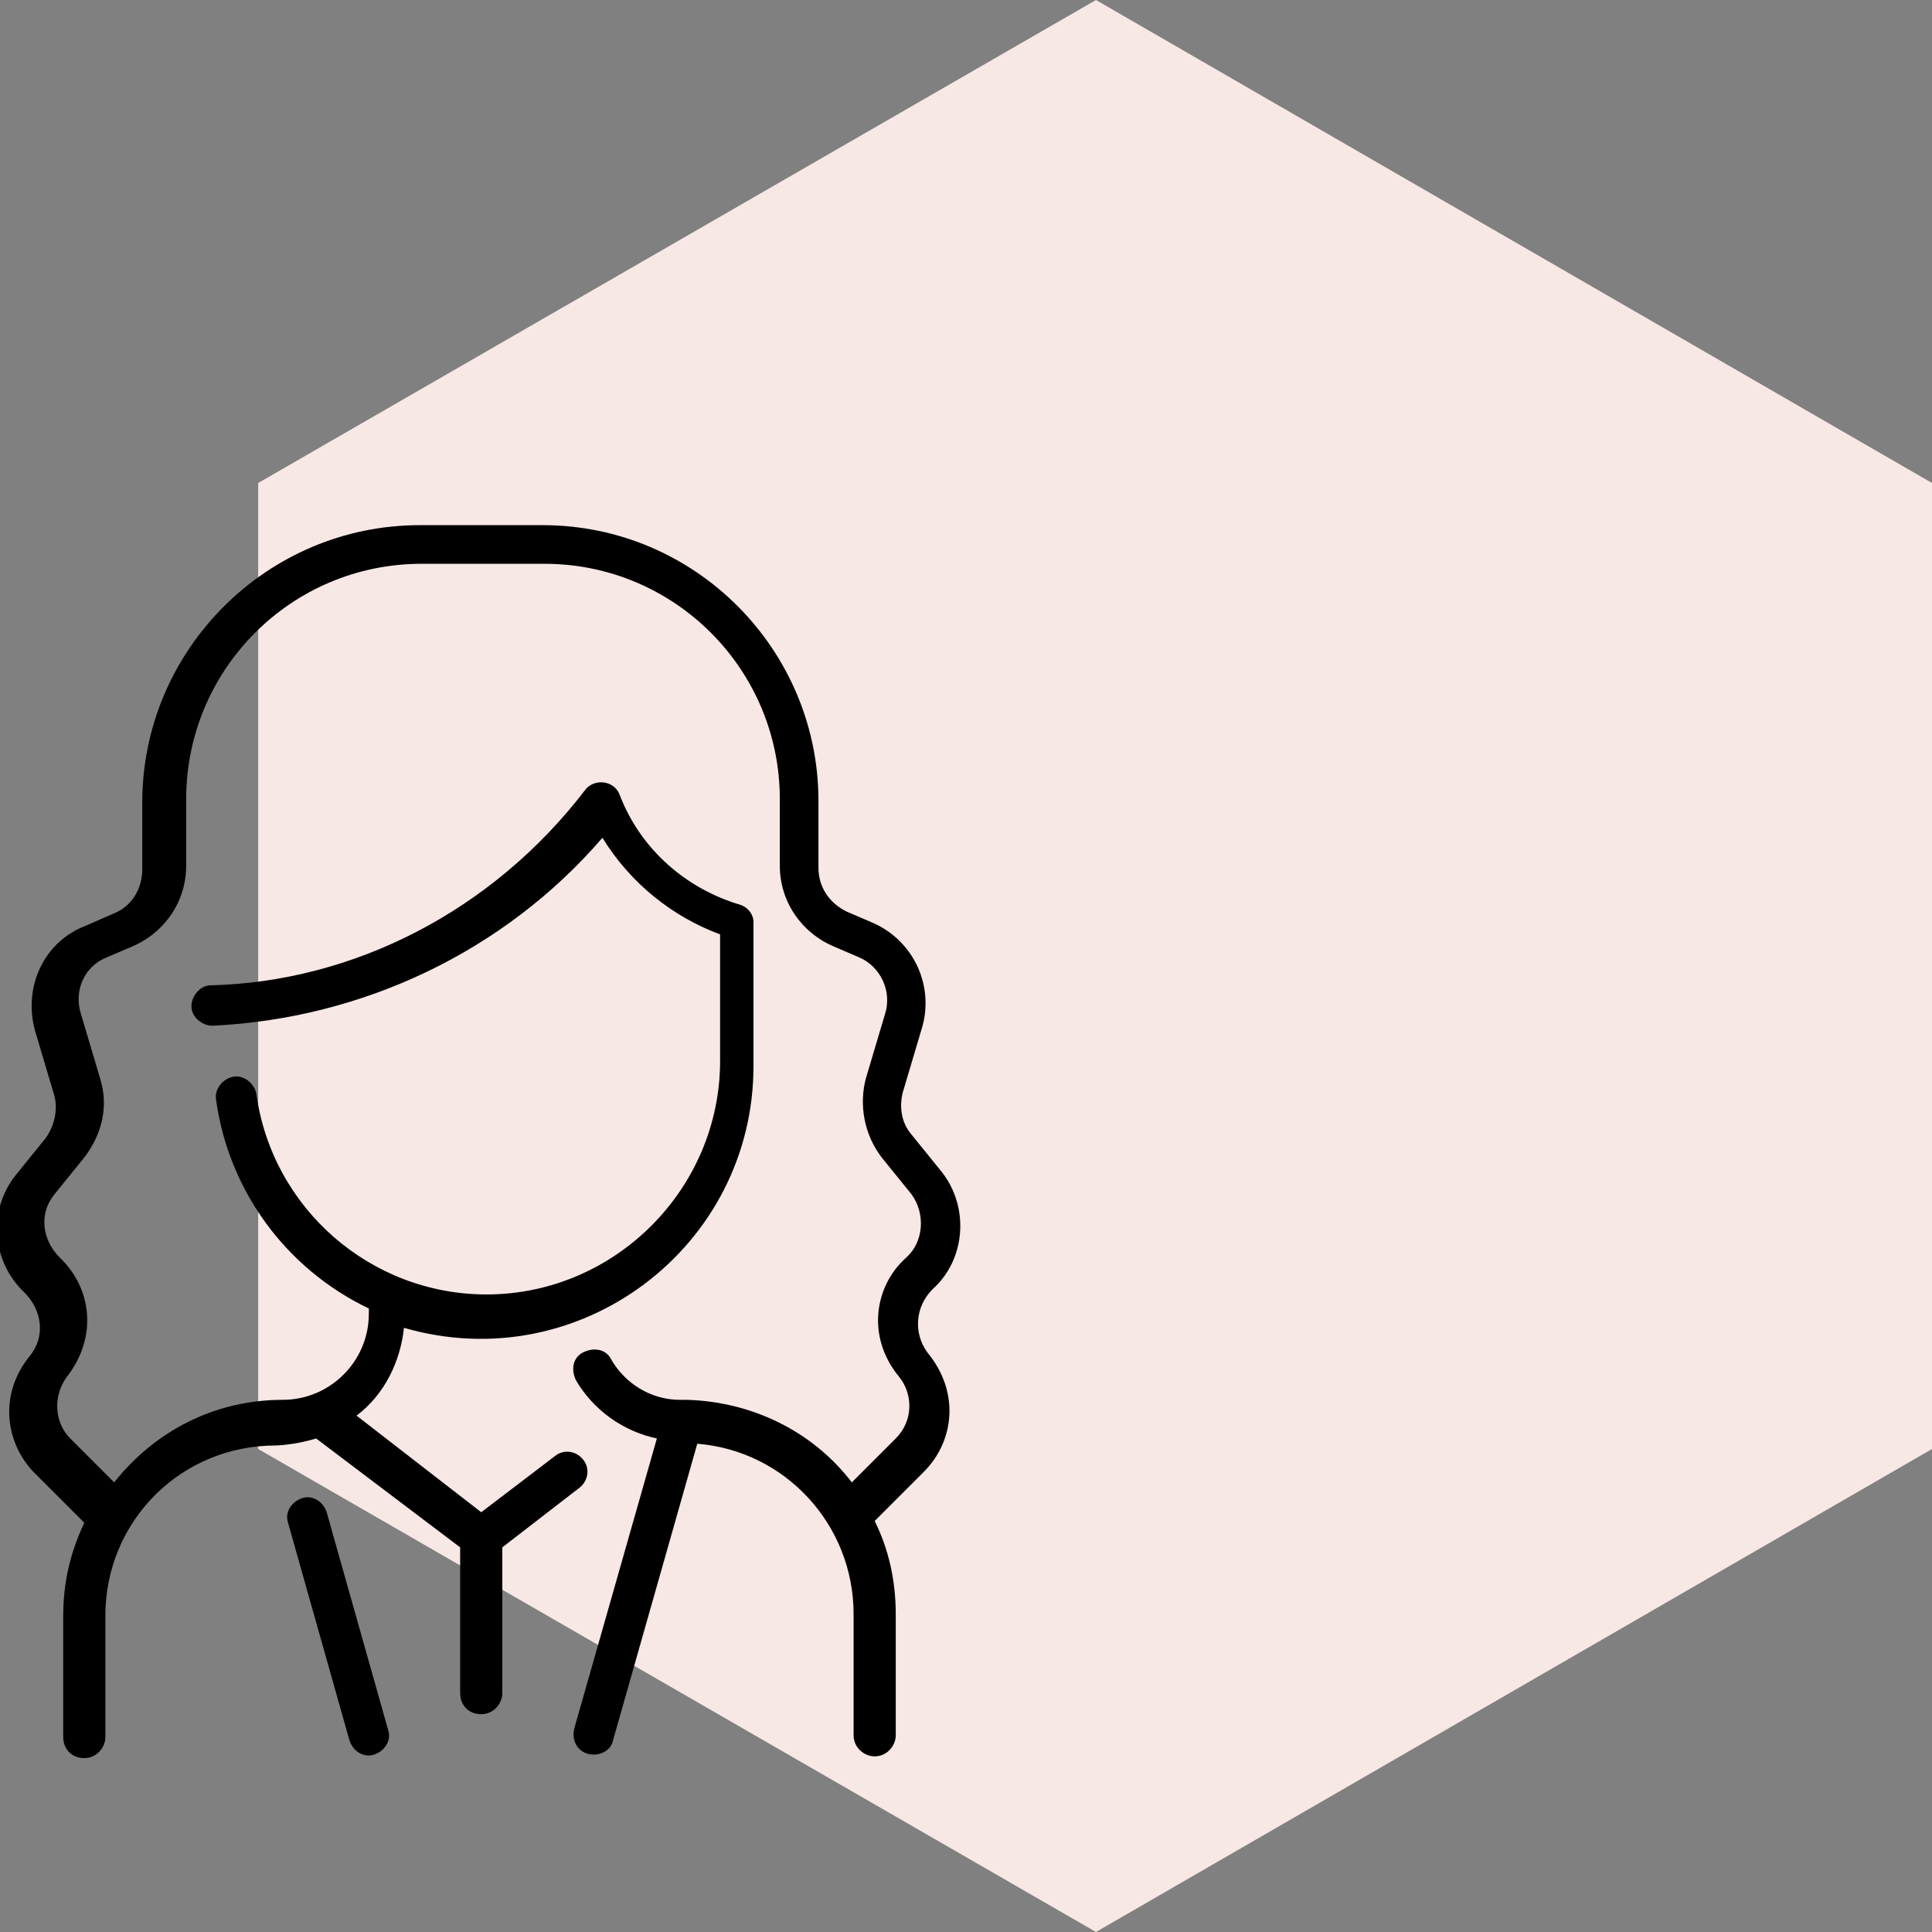 <?xml version="1.0" encoding="UTF-8"?> <svg xmlns="http://www.w3.org/2000/svg" viewBox="0 0 110 110"><rect x="0" y="0" width="110" height="110" fill="#808080" stroke="none"/><path d="m14.7 27.5v55l47.7 27.5 47.6-27.5v-55l-47.6-27.5z" fill="#f7e7e5"></path><path d="m52.6 83.8-2.8 2.8c.8 1.6 1.2 3.4 1.2 5.3v6.9c0 .6-.5 1.2-1.2 1.2-.6 0-1.2-.5-1.2-1.2v-6.9c0-5.1-3.9-9.3-8.9-9.7l-4.8 16.9c-.1.5-.6.8-1.1.8-.8 0-1.3-.7-1.1-1.5l4.7-16.5c-1.9-.4-3.6-1.6-4.6-3.3-.3-.6-.2-1.3.4-1.6s1.3-.2 1.6.4c.8 1.4 2.3 2.3 3.9 2.3h.4c3.6.1 7.1 1.7 9.4 4.7l2.5-2.5c1-1 1-2.5.2-3.5-1.9-2.3-1.4-5.2.4-6.8 1-.9 1.1-2.5.3-3.6l-1.7-2.1c-1-1.3-1.3-3-.9-4.5l1.1-3.7c.4-1.3-.3-2.7-1.5-3.2l-1.4-.6c-1.9-.8-3.1-2.6-3.1-4.6v-3.8c0-7.4-6-13.4-13.4-13.4h-7c-7.4 0-13.4 6-13.4 13.4v3.8c0 2-1.2 3.8-3.1 4.6l-1.4.6c-1.3.5-1.9 1.9-1.5 3.2l1.1 3.7c.5 1.6.1 3.2-.9 4.5l-1.7 2.1c-.9 1.1-.7 2.6.3 3.6 1.8 1.7 2.2 4.5.4 6.8-.8 1.1-.7 2.6.2 3.5l2.5 2.5c2.3-2.9 5.7-4.7 9.6-4.7 2.7 0 4.9-2.2 4.9-4.9v-.3c-4.8-2.3-8-6.8-8.7-11.9-.1-.6.4-1.2 1-1.3s1.2.4 1.3 1c.9 6.5 6.5 11.4 13.1 11.4 7.3 0 13.3-6 13.3-13.3v-7.2c-2.7-1-5.1-2.9-6.7-5.5-5.6 6.5-13.7 10.3-22.2 10.7-.6 0-1.2-.5-1.2-1.1s.5-1.2 1.1-1.2c8.1-.2 16-4.2 21.3-11.1.5-.7 1.7-.6 2 .3 1.2 3.1 3.8 5.3 6.8 6.2.4.1.8.5.8 1v8.2c0 10.3-9.9 17.8-19.9 14.9-.2 1.9-1.1 3.8-2.7 5l7.1 5.5 4.2-3.2c.5-.4 1.2-.3 1.6.2s.3 1.2-.2 1.6l-4.4 3.4v8.3c0 .6-.5 1.2-1.2 1.2s-1.2-.5-1.2-1.2v-8.3l-8.2-6.2c-1.3.4-2.4.4-2.3.4-5.4 0-9.7 4.3-9.7 9.7v6.9c0 .6-.5 1.2-1.2 1.2s-1.2-.5-1.2-1.2v-6.9c0-1.9.4-3.6 1.2-5.3l-2.8-2.8c-1.7-1.7-2.1-4.5-.3-6.7.9-1.1.7-2.6-.3-3.6-1.9-1.8-2.1-4.7-.5-6.7l1.7-2.1c.5-.7.7-1.6.5-2.4l-1.1-3.7c-.7-2.5.5-5.1 2.9-6l1.6-.7c1-.4 1.6-1.4 1.6-2.5v-3.8c0-8.7 7.1-15.8 15.8-15.8h7c8.7 0 15.7 7.1 15.7 15.7v3.8c0 1.1.6 2 1.6 2.5l1.4.6c2.4 1 3.6 3.6 2.9 6l-1.1 3.7c-.2.8-.1 1.7.5 2.4l1.7 2.1c1.6 2 1.4 5-.5 6.7-1 1-1.1 2.5-.3 3.6 1.9 2.3 1.5 5.1-.2 6.8zm-34 2.3c-.2-.6-.8-1-1.4-.8s-1 .8-.8 1.4l3.5 12.4c.2.6.8 1 1.4.8s1-.8.8-1.4z"></path></svg> 